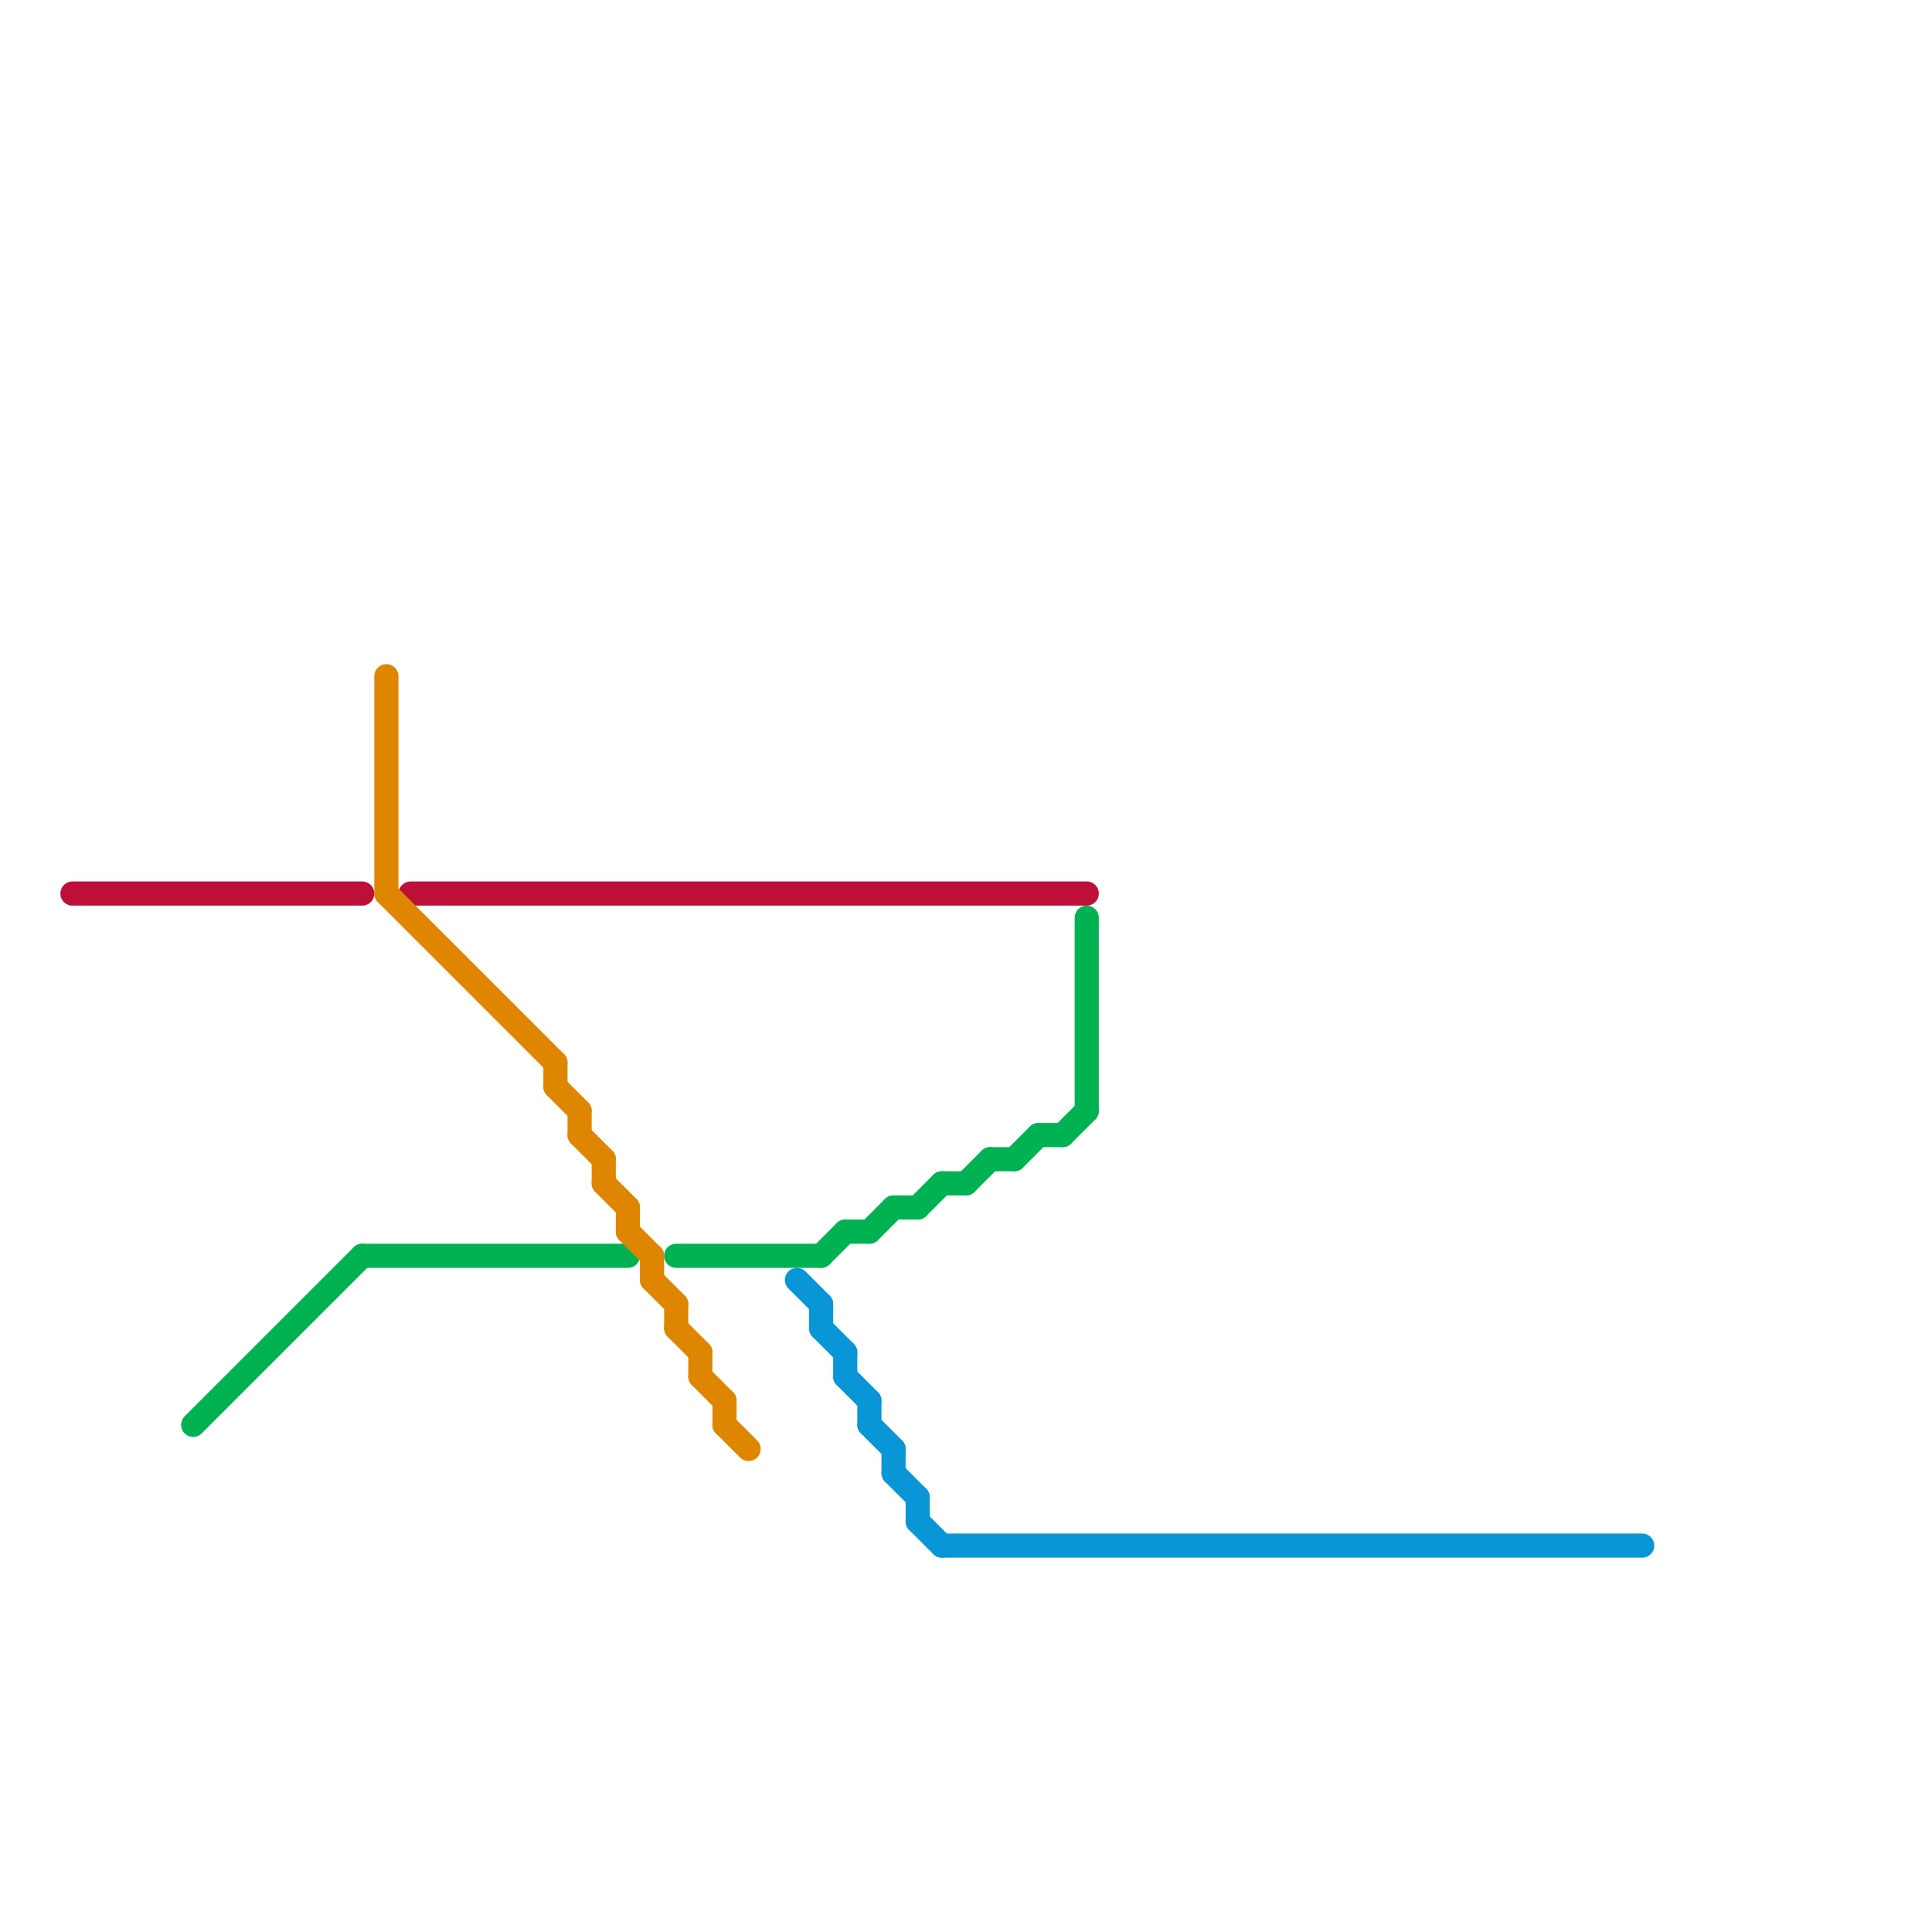 
<svg version="1.1" xmlns="http://www.w3.org/2000/svg" viewBox="0 0 80 80">
<style>text { font: 1px Helvetica; font-weight: 600; white-space: pre; dominant-baseline: central; } line { stroke-width: 1; fill: none; stroke-linecap: round; stroke-linejoin: round; } .c0 { stroke: #bd1038 } .c1 { stroke: #00b251 } .c2 { stroke: #df8600 } .c3 { stroke: #0896d7 }</style><defs><g id="wm-xf"><circle r="1.2" fill="#000"/><circle r="0.9" fill="#fff"/><circle r="0.6" fill="#000"/><circle r="0.3" fill="#fff"/></g><g id="wm"><circle r="0.6" fill="#000"/><circle r="0.3" fill="#fff"/></g></defs><line class="c0" x1="17" y1="37" x2="45" y2="37"/><line class="c0" x1="3" y1="37" x2="15" y2="37"/><line class="c1" x1="38" y1="50" x2="39" y2="49"/><line class="c1" x1="37" y1="50" x2="38" y2="50"/><line class="c1" x1="39" y1="49" x2="40" y2="49"/><line class="c1" x1="45" y1="38" x2="45" y2="46"/><line class="c1" x1="42" y1="48" x2="43" y2="47"/><line class="c1" x1="36" y1="51" x2="37" y2="50"/><line class="c1" x1="44" y1="47" x2="45" y2="46"/><line class="c1" x1="40" y1="49" x2="41" y2="48"/><line class="c1" x1="43" y1="47" x2="44" y2="47"/><line class="c1" x1="35" y1="51" x2="36" y2="51"/><line class="c1" x1="15" y1="52" x2="26" y2="52"/><line class="c1" x1="8" y1="59" x2="15" y2="52"/><line class="c1" x1="34" y1="52" x2="35" y2="51"/><line class="c1" x1="28" y1="52" x2="34" y2="52"/><line class="c1" x1="41" y1="48" x2="42" y2="48"/><line class="c2" x1="30" y1="59" x2="31" y2="60"/><line class="c2" x1="25" y1="49" x2="26" y2="50"/><line class="c2" x1="23" y1="44" x2="23" y2="45"/><line class="c2" x1="26" y1="50" x2="26" y2="51"/><line class="c2" x1="26" y1="51" x2="27" y2="52"/><line class="c2" x1="16" y1="37" x2="23" y2="44"/><line class="c2" x1="25" y1="48" x2="25" y2="49"/><line class="c2" x1="24" y1="47" x2="25" y2="48"/><line class="c2" x1="30" y1="58" x2="30" y2="59"/><line class="c2" x1="24" y1="46" x2="24" y2="47"/><line class="c2" x1="29" y1="57" x2="30" y2="58"/><line class="c2" x1="28" y1="54" x2="28" y2="55"/><line class="c2" x1="28" y1="55" x2="29" y2="56"/><line class="c2" x1="23" y1="45" x2="24" y2="46"/><line class="c2" x1="29" y1="56" x2="29" y2="57"/><line class="c2" x1="27" y1="52" x2="27" y2="53"/><line class="c2" x1="16" y1="28" x2="16" y2="37"/><line class="c2" x1="27" y1="53" x2="28" y2="54"/><line class="c3" x1="39" y1="64" x2="68" y2="64"/><line class="c3" x1="36" y1="58" x2="36" y2="59"/><line class="c3" x1="34" y1="55" x2="35" y2="56"/><line class="c3" x1="35" y1="56" x2="35" y2="57"/><line class="c3" x1="34" y1="54" x2="34" y2="55"/><line class="c3" x1="33" y1="53" x2="34" y2="54"/><line class="c3" x1="38" y1="63" x2="39" y2="64"/><line class="c3" x1="35" y1="57" x2="36" y2="58"/><line class="c3" x1="37" y1="61" x2="38" y2="62"/><line class="c3" x1="37" y1="60" x2="37" y2="61"/><line class="c3" x1="36" y1="59" x2="37" y2="60"/><line class="c3" x1="38" y1="62" x2="38" y2="63"/>
</svg>
